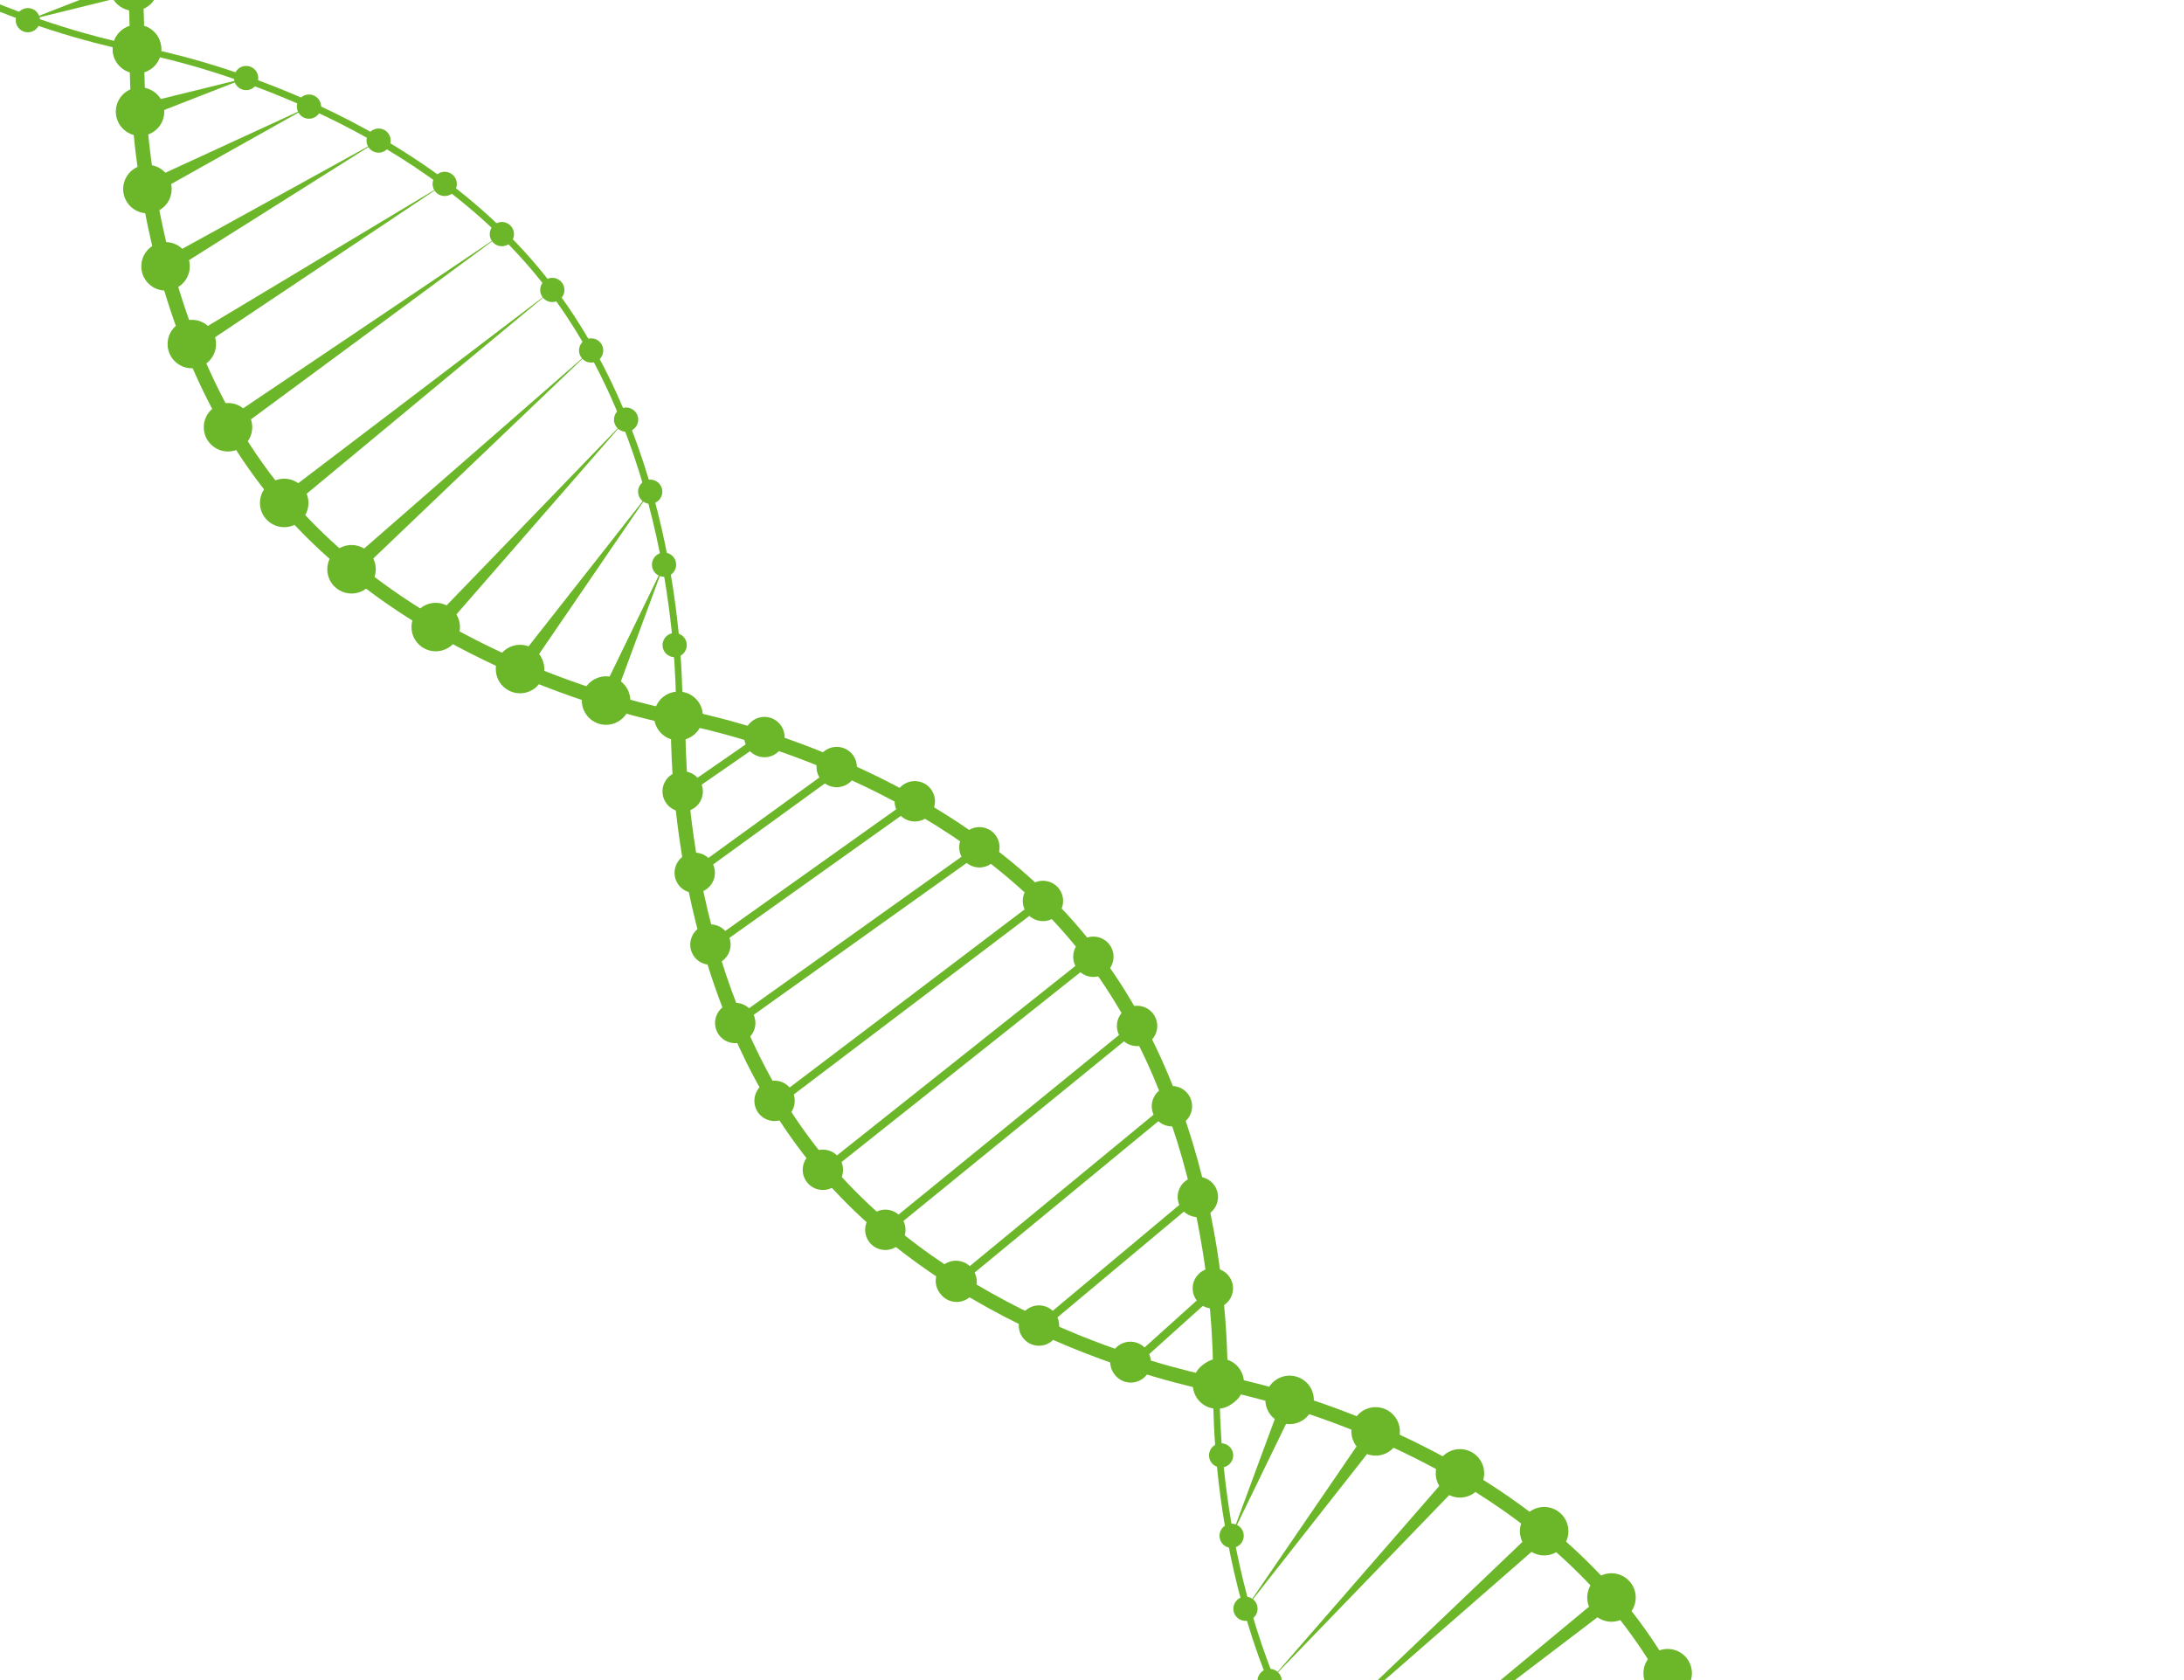 <svg id="Layer_1" data-name="Layer 1" xmlns="http://www.w3.org/2000/svg" viewBox="0 0 650 500"><defs><style>.cls-1{fill:#6bb729;}</style></defs><g id="Group_10349" data-name="Group 10349"><path id="Path_2939" data-name="Path 2939" class="cls-1" d="M200.38,220.15a7.21,7.21,0,1,1,8.55-5.56,7.22,7.22,0,0,1-8.55,5.56Z"/><path id="Path_2940" data-name="Path 2940" class="cls-1" d="M365.31,412.42c0-.78,3-78.12-41.52-133.13S203,211.09,202.22,211l-2.4-.4-.11,2.44c0,.77-3,78.11,41.51,133.12S362,414.32,362.79,414.45l2.4.4ZM320.42,282c39,48.18,40.7,114.09,40.61,127.69C347.7,407,283.6,391.58,244.59,343.4S203.9,229.31,204,215.7c13.33,2.75,77.44,18.13,116.45,66.31Z"/><circle id="Ellipse_61" data-name="Ellipse 61" class="cls-1" cx="203.18" cy="235.54" r="6.01"/><path id="Path_2941" data-name="Path 2941" class="cls-1" d="M222.85,223.14a6,6,0,1,0,.89-8.45A6,6,0,0,0,222.85,223.14Z"/><path id="Path_2942" data-name="Path 2942" class="cls-1" d="M244.36,232.06a6,6,0,1,0,.89-8.45h0A6,6,0,0,0,244.36,232.06Z"/><circle id="Ellipse_62" data-name="Ellipse 62" class="cls-1" cx="272.26" cy="238.47" r="6.01"/><path id="Path_2943" data-name="Path 2943" class="cls-1" d="M286.83,255.94a6,6,0,1,0,.89-8.45A6,6,0,0,0,286.83,255.94Z"/><path id="Path_2944" data-name="Path 2944" class="cls-1" d="M305.74,271.91a6,6,0,1,0,.89-8.45A6,6,0,0,0,305.74,271.91Z"/><path id="Path_2945" data-name="Path 2945" class="cls-1" d="M320.75,288.52a6,6,0,1,0,.89-8.45h0A6,6,0,0,0,320.75,288.52Z"/><path id="Path_2946" data-name="Path 2946" class="cls-1" d="M333.76,309.11a6,6,0,1,0,.89-8.45A6,6,0,0,0,333.76,309.11Z"/><path id="Path_2947" data-name="Path 2947" class="cls-1" d="M344.13,333a6,6,0,1,0,.89-8.45A6,6,0,0,0,344.13,333Z"/><path id="Path_2948" data-name="Path 2948" class="cls-1" d="M351.84,360a6,6,0,1,0,.89-8.45h0A6,6,0,0,0,351.84,360Z"/><path id="Path_2949" data-name="Path 2949" class="cls-1" d="M356.26,387.14a6,6,0,1,0,.88-8.34,6,6,0,0,0-.88,8.34Z"/><path id="Path_2950" data-name="Path 2950" class="cls-1" d="M202.11,263.54a6,6,0,1,0,.88-8.45A6,6,0,0,0,202.11,263.54Z"/><path id="Path_2951" data-name="Path 2951" class="cls-1" d="M206.78,284.9a6,6,0,1,0,.89-8.45A6,6,0,0,0,206.78,284.9Z"/><path id="Path_2952" data-name="Path 2952" class="cls-1" d="M214.16,308.23a6,6,0,1,0,.89-8.45h0A6,6,0,0,0,214.16,308.23Z"/><path id="Path_2953" data-name="Path 2953" class="cls-1" d="M225.87,331.41a6,6,0,1,0,.89-8.46A6,6,0,0,0,225.87,331.41Z"/><path id="Path_2954" data-name="Path 2954" class="cls-1" d="M240.24,351.91a5.9,5.9,0,0,0,3.42,2.1,6,6,0,1,0-3.79-2.61A4.74,4.74,0,0,0,240.24,351.91Z"/><path id="Path_2955" data-name="Path 2955" class="cls-1" d="M258.83,369.78a6,6,0,1,0-.37-.51,5.45,5.45,0,0,0,.37.51Z"/><path id="Path_2956" data-name="Path 2956" class="cls-1" d="M279.86,385a6,6,0,0,0,9.7-7.07c-.12-.17-.24-.34-.37-.5a5.83,5.83,0,0,0-3.42-2.09,6,6,0,0,0-5.92,9.66Z"/><path id="Path_2957" data-name="Path 2957" class="cls-1" d="M304.55,398.27a6,6,0,1,0-.37-.51Z"/><path id="Path_2958" data-name="Path 2958" class="cls-1" d="M331.77,409.1a6,6,0,0,0,9.7-7.06,4.74,4.74,0,0,0-.37-.51,5.93,5.93,0,0,0-3.42-2.09,6,6,0,0,0-5.91,9.66Z"/><path id="Path_2959" data-name="Path 2959" class="cls-1" d="M361.51,418.56a7.21,7.21,0,1,1,8.55-5.56,7.21,7.21,0,0,1-8.55,5.56Z"/><rect id="Rectangle_238" data-name="Rectangle 238" class="cls-1" x="199.37" y="226.62" width="31.19" height="2.4" transform="translate(-91.46 162.89) rotate(-34.7)"/><rect id="Rectangle_239" data-name="Rectangle 239" class="cls-1" x="202.83" y="242.55" width="52.07" height="2.4" transform="translate(-99.49 180.71) rotate(-35.94)"/><rect id="Rectangle_240" data-name="Rectangle 240" class="cls-1" x="206.64" y="258.39" width="71.7" height="2.4" transform="translate(-105.59 188.68) rotate(-35.44)"/><rect id="Rectangle_241" data-name="Rectangle 241" class="cls-1" x="212.11" y="276.95" width="87.18" height="2.4" transform="translate(-113.98 200.14) rotate(-35.49)"/><rect id="Rectangle_242" data-name="Rectangle 242" class="cls-1" x="221.32" y="297.29" width="97.76" height="2.4" transform="translate(-125.43 223.8) rotate(-37.16)"/><rect id="Rectangle_243" data-name="Rectangle 243" class="cls-1" x="235.53" y="315.23" width="99.98" height="2.4" transform="translate(-134.88 246.32) rotate(-38.47)"/><rect id="Rectangle_244" data-name="Rectangle 244" class="cls-1" x="253.72" y="334.4" width="94.65" height="2.4" transform="translate(-144.31 265.51) rotate(-39.16)"/><rect id="Rectangle_245" data-name="Rectangle 245" class="cls-1" x="275.33" y="354.41" width="81.87" height="2.4" transform="translate(-153.94 282.19) rotate(-39.48)"/><rect id="Rectangle_246" data-name="Rectangle 246" class="cls-1" x="300.26" y="374.83" width="63.56" height="2.4" transform="translate(-163.91 300.6) rotate(-39.91)"/><rect id="Rectangle_247" data-name="Rectangle 247" class="cls-1" x="327.53" y="394.29" width="42.07" height="2.4" transform="translate(-175.07 334.55) rotate(-41.97)"/><g id="Group_4053" data-name="Group 4053"><g id="Group_4052" data-name="Group 4052"><path id="Path_2992" data-name="Path 2992" class="cls-1" d="M524.83,612.9l-4.19-5.17.61.12c.09-13.61-1.59-79.51-40.61-127.7s-103.1-63.55-116.43-66.3c0,.2,0,.4,0,.62L360,409.31l0-.6,2.41.39c.77.13,77,13.32,121.56,68.33s41.56,132.35,41.52,133.12l-.11,2.44Z"/><path id="Path_2993" data-name="Path 2993" class="cls-1" d="M520,608.82c-13.57-2.91-77.47-18.8-116.11-66.52S363,428.77,363,414.9l-1.9-2.35c-.21,10.9.15,80.14,41.29,131s109.14,65.66,119.49,67.65Z"/><path id="Path_2997" data-name="Path 2997" class="cls-1" d="M490.73,502.49a7.21,7.21,0,1,1,10.14,1.07A7.2,7.2,0,0,1,490.73,502.49Z"/><path id="Path_2998" data-name="Path 2998" class="cls-1" d="M481.1,468.37a7.21,7.21,0,1,1-8.55,5.57h0A7.22,7.22,0,0,1,481.1,468.37Z"/><path id="Path_2999" data-name="Path 2999" class="cls-1" d="M461.06,448.64a7.21,7.21,0,1,1-8.54,5.56A7.2,7.2,0,0,1,461.06,448.64Z"/><circle id="Ellipse_68" data-name="Ellipse 68" class="cls-1" cx="434.51" cy="438.48" r="7.21"/><path id="Path_3000" data-name="Path 3000" class="cls-1" d="M410.91,418.94a7.21,7.21,0,1,1-8.55,5.56h0a7.2,7.2,0,0,1,8.54-5.56Z"/><path id="Path_3001" data-name="Path 3001" class="cls-1" d="M385.3,409.56a7.21,7.21,0,1,1-8.54,5.56h0A7.2,7.2,0,0,1,385.3,409.56Z"/><path id="Path_3002" data-name="Path 3002" class="cls-1" d="M363.72,405a7.21,7.21,0,1,1-8.55,5.56A7.2,7.2,0,0,1,363.72,405Z"/><path id="Path_3003" data-name="Path 3003" class="cls-1" d="M432.91,437,436.1,440l-58.24,60.28Z"/><path id="Path_3004" data-name="Path 3004" class="cls-1" d="M407.67,424.71l3.49,2.56-40.49,51.5Z"/><path id="Path_3005" data-name="Path 3005" class="cls-1" d="M381.82,415.76l4,1.7-19.25,39.6Z"/><path id="Path_3010" data-name="Path 3010" class="cls-1" d="M495.09,496.18l2.48,3.54-82.75,55.71Z"/><path id="Path_3011" data-name="Path 3011" class="cls-1" d="M478.26,473.73l2.69,3.39-81.13,61.7Z"/><path id="Path_3012" data-name="Path 3012" class="cls-1" d="M458.11,454.1l2.92,3.19-72.78,63.52Z"/><path id="Path_3020" data-name="Path 3020" class="cls-1" d="M380.66,498a3.6,3.6,0,1,0-.54,5.07A3.6,3.6,0,0,0,380.66,498Z"/><path id="Path_3021" data-name="Path 3021" class="cls-1" d="M373.48,476.51a3.6,3.6,0,1,0-.54,5.07A3.62,3.62,0,0,0,373.48,476.51Z"/><path id="Path_3022" data-name="Path 3022" class="cls-1" d="M369.35,454.79a3.6,3.6,0,1,0-.53,5.07A3.6,3.6,0,0,0,369.35,454.79Z"/><path id="Path_3023" data-name="Path 3023" class="cls-1" d="M366.21,430.86a3.59,3.59,0,1,0,.64,1.18A3.39,3.39,0,0,0,366.21,430.86Z"/></g></g><g id="Group_4056" data-name="Group 4056"><g id="Group_4054" data-name="Group 4054"><path id="Path_3024" data-name="Path 3024" class="cls-1" d="M33.53,14.61a7.21,7.21,0,1,0,7.22-7.2h0A7.21,7.21,0,0,0,33.53,14.61Z"/><path id="Path_3025" data-name="Path 3025" class="cls-1" d="M42.17,17,38,11.84l.61.12C38.68-1.65,37-67.55-2-115.74s-103.1-63.55-116.43-66.3c0,.2,0,.4,0,.63l-4.19-5.17,0-.6,2.41.39c.77.13,77,13.32,121.56,68.33S42.91,13.89,42.87,14.66l-.11,2.45Z"/><path id="Path_3026" data-name="Path 3026" class="cls-1" d="M37.32,12.93C23.75,10-40.15-5.87-78.79-53.59S-119.65-167.12-119.67-181l-1.9-2.35c-.21,10.9.15,80.14,41.29,131S28.86,13.28,39.21,15.27Z"/><path id="Path_3027" data-name="Path 3027" class="cls-1" d="M34.24.54A7.21,7.21,0,0,1,35.31-9.6,7.21,7.21,0,0,1,45.45-8.54,7.21,7.21,0,0,1,44.38,1.61,7.22,7.22,0,0,1,34.24.54Z"/><path id="Path_3037" data-name="Path 3037" class="cls-1" d="M8.28,6,39.19-6.06,40.5-1.94Z"/><path id="Path_3044" data-name="Path 3044" class="cls-1" d="M11.09,3.75a3.6,3.6,0,1,0-.54,5.06A3.59,3.59,0,0,0,11.09,3.75Z"/></g><g id="Group_4055" data-name="Group 4055"><path id="Path_3055" data-name="Path 3055" class="cls-1" d="M48,14.61a7.21,7.21,0,1,0-7.22,7.2A7.21,7.21,0,0,0,48,14.61Z"/><path id="Path_3056" data-name="Path 3056" class="cls-1" d="M39.36,12.21l4.19,5.16a5.07,5.07,0,0,1-.61-.12c-.09,13.62,1.6,79.51,40.61,127.7S186.65,208.51,200,211.26c0-.2,0-.41,0-.63l4.18,5.17,0,.6-2.4-.39c-.78-.14-77-13.32-121.57-68.33S38.63,15.33,38.66,14.55l.12-2.44Z"/><path id="Path_3057" data-name="Path 3057" class="cls-1" d="M44.21,16.28c13.57,2.91,77.47,18.8,116.11,66.53s40.86,113.53,40.88,127.4l1.9,2.34c.21-10.89-.15-80.14-41.28-131S52.68,15.93,42.32,14Z"/><path id="Path_3058" data-name="Path 3058" class="cls-1" d="M47.29,28.68a7.21,7.21,0,1,1-10.14-1.07,7.2,7.2,0,0,1,10.14,1.07Z"/><path id="Path_3059" data-name="Path 3059" class="cls-1" d="M49.48,51.73a7.21,7.21,0,1,1-10.14-1.07,7.21,7.21,0,0,1,10.14,1.07Z"/><path id="Path_3060" data-name="Path 3060" class="cls-1" d="M54.88,74.73a7.21,7.21,0,1,1-10.15-1.07,7.22,7.22,0,0,1,10.15,1.07Z"/><circle id="Ellipse_73" data-name="Ellipse 73" class="cls-1" cx="57.09" cy="102.39" r="7.21"/><circle id="Ellipse_74" data-name="Ellipse 74" class="cls-1" cx="67.86" cy="127.15" r="7.21"/><path id="Path_3061" data-name="Path 3061" class="cls-1" d="M83.09,156.73a7.21,7.21,0,1,1,8.55-5.56h0a7.2,7.2,0,0,1-8.54,5.56Z"/><path id="Path_3062" data-name="Path 3062" class="cls-1" d="M103.13,176.47a7.21,7.21,0,1,1,8.55-5.57A7.21,7.21,0,0,1,103.13,176.47Z"/><circle id="Ellipse_75" data-name="Ellipse 75" class="cls-1" cx="129.68" cy="186.62" r="7.21"/><path id="Path_3063" data-name="Path 3063" class="cls-1" d="M153.29,206.17a7.21,7.21,0,1,1,8.54-5.57,7.22,7.22,0,0,1-8.54,5.57Z"/><path id="Path_3064" data-name="Path 3064" class="cls-1" d="M178.89,215.55a7.21,7.21,0,1,1,8.54-5.57,7.22,7.22,0,0,1-8.54,5.57Z"/><path id="Path_3065" data-name="Path 3065" class="cls-1" d="M200.47,220.11a7.21,7.21,0,1,1,8.55-5.56A7.22,7.22,0,0,1,200.47,220.11Z"/><path id="Path_3066" data-name="Path 3066" class="cls-1" d="M131.28,188.08l-3.19-2.92,58.24-60.28Z"/><path id="Path_3067" data-name="Path 3067" class="cls-1" d="M156.52,200.39,153,197.83l40.49-51.5Z"/><path id="Path_3068" data-name="Path 3068" class="cls-1" d="M182.37,209.34l-4-1.7L197.64,168Z"/><path id="Path_3069" data-name="Path 3069" class="cls-1" d="M73.25,23.21,42.34,35.28,41,31.15Z"/><path id="Path_3070" data-name="Path 3070" class="cls-1" d="M44.86,58.19l-2-3.86L92,31.72Z"/><path id="Path_3071" data-name="Path 3071" class="cls-1" d="M112.69,41.84,50.37,81.13l-2.2-3.73Z"/><path id="Path_3072" data-name="Path 3072" class="cls-1" d="M58.25,104.22l-2.32-3.66,76.43-45.88Z"/><path id="Path_3073" data-name="Path 3073" class="cls-1" d="M69.11,128.92l-2.5-3.53,82.76-55.71Z"/><path id="Path_3074" data-name="Path 3074" class="cls-1" d="M85.93,151.37,83.24,148l81.14-61.69Z"/><path id="Path_3075" data-name="Path 3075" class="cls-1" d="M106.08,171l-2.92-3.2,72.78-63.51Z"/><path id="Path_3076" data-name="Path 3076" class="cls-1" d="M70.45,25.48A3.6,3.6,0,1,0,71,20.42,3.6,3.6,0,0,0,70.45,25.48Z"/><path id="Path_3077" data-name="Path 3077" class="cls-1" d="M89.17,34a3.6,3.6,0,1,0,.53-5.07A3.6,3.6,0,0,0,89.17,34Z"/><path id="Path_3078" data-name="Path 3078" class="cls-1" d="M109.89,44.11a3.59,3.59,0,1,0,.53-5.06A3.59,3.59,0,0,0,109.89,44.11Z"/><path id="Path_3079" data-name="Path 3079" class="cls-1" d="M129.56,57a3.6,3.6,0,1,0,.53-5.06A3.59,3.59,0,0,0,129.56,57Z"/><path id="Path_3080" data-name="Path 3080" class="cls-1" d="M146.57,71.94a3.6,3.6,0,1,0,.53-5.06A3.59,3.59,0,0,0,146.57,71.94Z"/><path id="Path_3081" data-name="Path 3081" class="cls-1" d="M161.58,88.56a3.6,3.6,0,1,0,.53-5.06A3.6,3.6,0,0,0,161.58,88.56Z"/><path id="Path_3082" data-name="Path 3082" class="cls-1" d="M173.14,106.57a3.6,3.6,0,1,0,.53-5.06A3.6,3.6,0,0,0,173.14,106.57Z"/><path id="Path_3083" data-name="Path 3083" class="cls-1" d="M183.54,127.15a3.6,3.6,0,1,0,.53-5.06A3.6,3.6,0,0,0,183.54,127.15Z"/><path id="Path_3084" data-name="Path 3084" class="cls-1" d="M190.72,148.6a3.6,3.6,0,1,0,.53-5.06A3.59,3.59,0,0,0,190.72,148.6Z"/><path id="Path_3085" data-name="Path 3085" class="cls-1" d="M194.84,170.32a3.6,3.6,0,1,0,.53-5.07A3.61,3.61,0,0,0,194.84,170.32Z"/><path id="Path_3086" data-name="Path 3086" class="cls-1" d="M198,194.25a3.6,3.6,0,1,0,1.7-5.7,3.61,3.61,0,0,0-1.7,5.7Z"/></g></g></g></svg>
